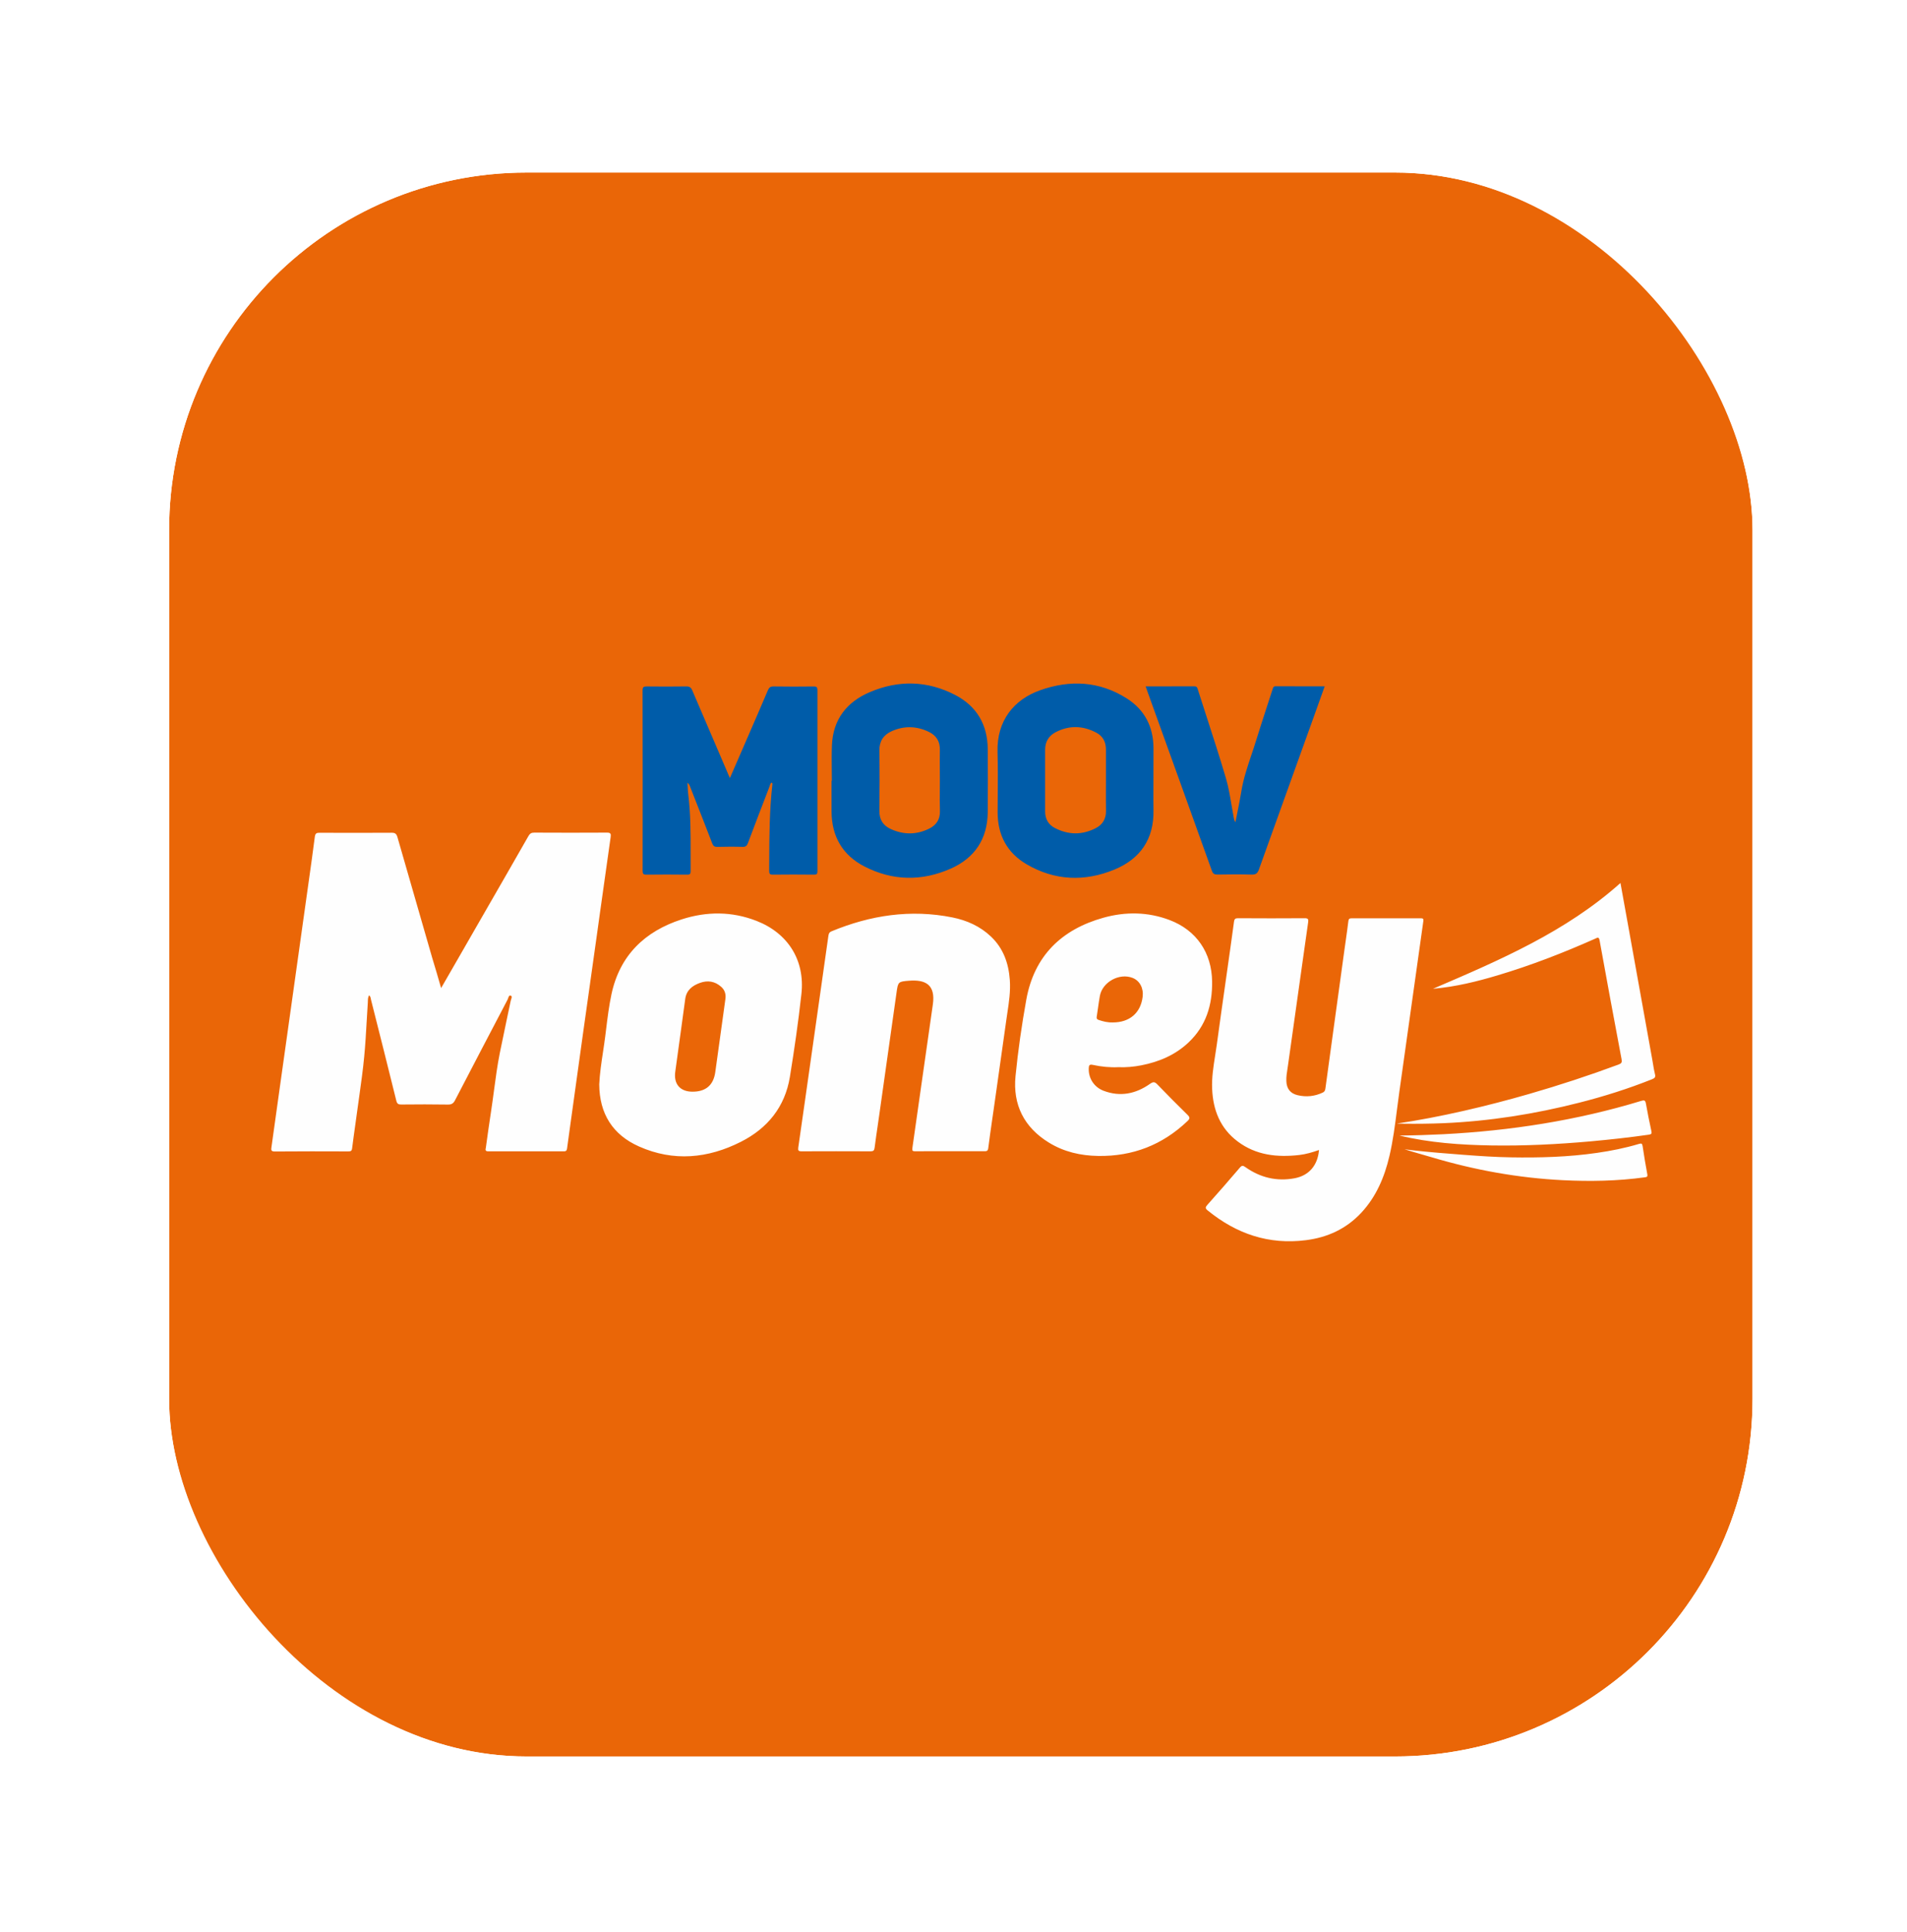 <svg width="77" height="78" viewBox="0 0 77 78" fill="none" xmlns="http://www.w3.org/2000/svg">
<g filter="url(#filter0_d_774_1672)">
<rect x="6.828" y="6.965" width="63.935" height="63.935" rx="14.437" fill="#EA6607"/>
<rect x="5.797" y="5.934" width="65.997" height="65.997" rx="15.468" stroke="white" stroke-width="2.062"/>
</g>
<path fill-rule="evenodd" clip-rule="evenodd" d="M33.584 31.066L33.584 31.066C33.586 31.216 33.588 31.366 33.588 31.516H33.576C33.576 31.655 33.576 31.794 33.575 31.933C33.575 32.211 33.574 32.49 33.576 32.769C33.583 33.764 34.019 34.519 34.901 34.974C36.034 35.558 37.212 35.578 38.374 35.069C39.353 34.641 39.873 33.868 39.883 32.785C39.891 31.937 39.889 31.09 39.883 30.243C39.877 29.256 39.443 28.507 38.567 28.052C37.447 27.471 36.281 27.445 35.127 27.935C34.191 28.332 33.633 29.04 33.591 30.087C33.578 30.413 33.581 30.739 33.584 31.066ZM37.947 31.879L37.947 31.879C37.948 31.753 37.949 31.628 37.949 31.503C37.949 31.365 37.948 31.228 37.947 31.09C37.945 30.816 37.944 30.541 37.949 30.268C37.958 29.926 37.803 29.688 37.51 29.545C37.013 29.302 36.499 29.289 35.994 29.52C35.669 29.669 35.501 29.925 35.507 30.305C35.52 31.111 35.518 31.918 35.507 32.724C35.502 33.076 35.652 33.316 35.954 33.458C36.474 33.7 37.004 33.703 37.52 33.447C37.803 33.306 37.962 33.078 37.952 32.739C37.942 32.453 37.945 32.166 37.947 31.879ZM46.761 27.705L46.258 27.705C46.288 27.793 46.318 27.875 46.346 27.954L46.347 27.954L46.347 27.956L46.347 27.957C46.369 28.017 46.39 28.075 46.411 28.133L46.411 28.136C47.253 30.472 48.095 32.809 48.932 35.147C48.975 35.27 49.034 35.303 49.157 35.302C49.617 35.294 50.076 35.29 50.535 35.303C50.703 35.309 50.776 35.255 50.832 35.097C51.422 33.449 52.015 31.802 52.608 30.156L52.984 29.111C53.065 28.887 53.144 28.664 53.225 28.439L53.225 28.438C53.312 28.196 53.399 27.952 53.488 27.704C53.319 27.704 53.151 27.704 52.984 27.704C52.487 27.705 51.999 27.705 51.511 27.701C51.42 27.699 51.405 27.751 51.389 27.806C51.386 27.814 51.384 27.822 51.381 27.83C51.318 28.027 51.253 28.224 51.189 28.421L51.189 28.421L51.189 28.421C51.024 28.928 50.858 29.435 50.701 29.944C50.645 30.128 50.583 30.31 50.522 30.492C50.361 30.972 50.2 31.452 50.12 31.956C50.075 32.236 50.018 32.515 49.962 32.794C49.935 32.925 49.908 33.057 49.883 33.188C49.843 33.131 49.828 33.075 49.818 33.017C49.785 32.846 49.756 32.673 49.727 32.501L49.727 32.501L49.727 32.501C49.665 32.133 49.604 31.765 49.499 31.41C49.243 30.544 48.965 29.685 48.686 28.826C48.575 28.484 48.464 28.142 48.355 27.799C48.336 27.739 48.311 27.704 48.234 27.704C47.746 27.706 47.258 27.706 46.761 27.705ZM30.167 29.807C29.942 30.328 29.715 30.849 29.472 31.407L29.442 31.34C29.411 31.273 29.389 31.224 29.371 31.173L29.37 31.173L29.37 31.173L29.37 31.173C28.896 30.072 28.423 28.971 27.953 27.869C27.901 27.748 27.841 27.704 27.707 27.707C27.177 27.715 26.647 27.714 26.117 27.708C25.991 27.707 25.945 27.73 25.945 27.87C25.95 30.294 25.95 32.72 25.947 35.144C25.947 35.264 25.972 35.308 26.1 35.306C26.647 35.299 27.195 35.3 27.743 35.306C27.862 35.308 27.888 35.27 27.887 35.158C27.885 34.927 27.885 34.697 27.886 34.466C27.887 33.656 27.889 32.845 27.787 32.038C27.775 31.939 27.77 31.838 27.766 31.738L27.766 31.738C27.764 31.692 27.762 31.646 27.759 31.6C27.812 31.634 27.832 31.674 27.849 31.715L27.983 32.057L27.983 32.057L27.983 32.057C28.243 32.719 28.503 33.381 28.758 34.045C28.798 34.149 28.849 34.188 28.961 34.185C29.303 34.177 29.644 34.174 29.986 34.185C30.108 34.188 30.158 34.142 30.199 34.033C30.483 33.275 30.775 32.519 31.066 31.762L31.066 31.762L31.066 31.762L31.066 31.762C31.071 31.748 31.076 31.733 31.08 31.718C31.095 31.669 31.109 31.618 31.155 31.587C31.195 31.615 31.191 31.646 31.186 31.675C31.185 31.68 31.184 31.686 31.184 31.691C31.069 32.711 31.064 33.734 31.059 34.758C31.059 34.887 31.058 35.017 31.057 35.146C31.057 35.264 31.079 35.308 31.209 35.306C31.762 35.299 32.316 35.3 32.869 35.306C32.98 35.308 33.006 35.275 33.006 35.168C33.003 32.732 33.003 30.294 33.006 27.858C33.006 27.742 32.975 27.708 32.859 27.709C32.317 27.715 31.776 27.717 31.234 27.708C31.103 27.705 31.052 27.757 31.004 27.866C30.729 28.515 30.448 29.161 30.167 29.807L30.167 29.807L30.167 29.807L30.167 29.807ZM46.573 31.51C46.573 31.634 46.573 31.757 46.572 31.88V31.88C46.571 32.157 46.57 32.434 46.575 32.71C46.595 33.871 46.042 34.67 44.995 35.102C43.793 35.596 42.589 35.552 41.452 34.887C40.665 34.426 40.281 33.709 40.282 32.791C40.283 32.562 40.284 32.332 40.286 32.103C40.29 31.52 40.295 30.937 40.278 30.355C40.241 29.084 40.949 28.232 42 27.861C43.21 27.433 44.398 27.493 45.502 28.195C46.224 28.656 46.573 29.343 46.575 30.203C46.575 30.42 46.574 30.637 46.574 30.853L46.574 30.857C46.574 31.075 46.573 31.292 46.573 31.51ZM44.655 31.506C44.655 31.631 44.655 31.756 44.654 31.881C44.653 32.162 44.652 32.443 44.657 32.725C44.663 33.047 44.524 33.285 44.245 33.428C43.694 33.712 43.135 33.706 42.587 33.419C42.33 33.284 42.199 33.056 42.2 32.754C42.203 31.924 42.203 31.094 42.2 30.264C42.199 29.943 42.344 29.704 42.62 29.558C43.172 29.268 43.731 29.288 44.274 29.579C44.533 29.717 44.655 29.954 44.655 30.25V31.506Z" fill="#005CA9"/>
<path fill-rule="evenodd" clip-rule="evenodd" d="M18.752 38.249L18.751 38.25L18.751 38.25L18.751 38.251L18.749 38.254L18.749 38.255C18.442 38.789 18.131 39.329 17.811 39.884C17.686 39.449 17.573 39.056 17.453 38.669L17.144 37.597C16.777 36.33 16.411 35.062 16.048 33.793C16.008 33.657 15.955 33.612 15.809 33.614C14.844 33.621 13.878 33.618 12.913 33.615L12.912 33.615C12.792 33.615 12.732 33.626 12.712 33.776C12.633 34.394 12.546 35.01 12.459 35.626L12.459 35.626L12.459 35.626L12.459 35.626C12.425 35.865 12.391 36.105 12.358 36.344C12.273 36.952 12.187 37.559 12.102 38.167L12.102 38.168L12.102 38.168C12.002 38.875 11.903 39.583 11.804 40.291C11.633 41.512 11.461 42.736 11.289 43.957L10.962 46.298L10.96 46.309C10.946 46.408 10.936 46.482 11.095 46.48C12.084 46.471 13.073 46.474 14.062 46.477L14.062 46.477C14.161 46.477 14.205 46.46 14.218 46.348C14.258 46.027 14.303 45.708 14.348 45.388L14.348 45.388C14.38 45.166 14.411 44.945 14.44 44.723C14.464 44.551 14.488 44.379 14.512 44.207L14.512 44.207C14.584 43.692 14.656 43.177 14.705 42.659C14.752 42.176 14.779 41.691 14.807 41.205L14.807 41.205L14.807 41.205L14.807 41.205L14.807 41.205L14.807 41.205L14.807 41.205L14.807 41.205C14.821 40.963 14.835 40.72 14.851 40.478C14.853 40.455 14.853 40.432 14.854 40.409C14.856 40.331 14.857 40.252 14.904 40.174C14.956 40.221 14.965 40.273 14.974 40.322C14.976 40.335 14.979 40.349 14.982 40.361L14.982 40.361C15.325 41.717 15.668 43.073 16.002 44.43C16.033 44.555 16.083 44.586 16.204 44.584C16.834 44.578 17.464 44.575 18.094 44.586C18.242 44.587 18.312 44.531 18.375 44.409C19.078 43.053 19.787 41.701 20.496 40.348C20.504 40.332 20.511 40.311 20.518 40.29C20.539 40.23 20.561 40.165 20.623 40.189C20.683 40.212 20.659 40.281 20.637 40.344C20.63 40.365 20.623 40.385 20.62 40.403C20.558 40.706 20.493 41.008 20.429 41.31L20.429 41.31L20.429 41.311L20.429 41.311L20.429 41.311L20.429 41.311L20.429 41.311C20.346 41.703 20.263 42.096 20.184 42.49C20.081 43 20.013 43.516 19.944 44.032L19.944 44.032L19.944 44.032L19.944 44.032L19.944 44.032L19.944 44.032L19.944 44.032L19.944 44.032L19.944 44.032L19.944 44.032L19.944 44.032L19.944 44.032L19.944 44.033C19.907 44.309 19.87 44.585 19.828 44.861C19.754 45.342 19.686 45.827 19.62 46.309C19.619 46.321 19.616 46.333 19.614 46.345C19.601 46.408 19.587 46.474 19.714 46.474C20.733 46.471 21.752 46.471 22.77 46.474C22.867 46.474 22.888 46.429 22.898 46.348C22.932 46.086 22.969 45.824 23.006 45.562C23.097 44.91 23.188 44.258 23.278 43.605C23.369 42.953 23.459 42.301 23.55 41.649C23.642 40.997 23.734 40.345 23.826 39.693L23.826 39.69C23.918 39.039 24.01 38.388 24.101 37.737L24.208 36.969L24.208 36.968L24.208 36.968C24.356 35.908 24.504 34.849 24.656 33.791C24.675 33.657 24.657 33.608 24.506 33.609C23.528 33.615 22.551 33.614 21.573 33.609C21.457 33.608 21.397 33.645 21.339 33.745C20.795 34.699 20.246 35.653 19.697 36.606L19.697 36.606L19.338 37.23L18.752 38.249ZM52.458 46.622C52.73 46.591 52.993 46.513 53.258 46.42C53.206 47.04 52.855 47.452 52.272 47.561C51.548 47.696 50.883 47.534 50.284 47.11C50.19 47.044 50.145 47.035 50.063 47.131C49.632 47.637 49.194 48.138 48.751 48.634C48.663 48.733 48.66 48.777 48.766 48.862C49.925 49.806 51.235 50.252 52.733 50.06C53.6 49.95 54.357 49.604 54.962 48.956C55.569 48.306 55.902 47.515 56.102 46.663C56.247 46.045 56.327 45.417 56.407 44.788L56.407 44.788C56.437 44.554 56.467 44.319 56.5 44.086C56.662 42.936 56.824 41.786 56.985 40.636C57.146 39.486 57.307 38.336 57.47 37.187C57.483 37.091 57.464 37.066 57.368 37.066C56.438 37.069 55.508 37.069 54.577 37.066C54.479 37.066 54.454 37.098 54.442 37.194C54.411 37.454 54.374 37.714 54.337 37.973C54.321 38.086 54.304 38.199 54.289 38.312C54.118 39.552 53.947 40.793 53.777 42.034C53.733 42.348 53.691 42.663 53.648 42.977L53.648 42.977L53.648 42.977L53.648 42.978L53.648 42.978L53.648 42.978L53.648 42.978C53.605 43.292 53.562 43.607 53.519 43.921C53.509 43.996 53.495 44.06 53.409 44.102C53.082 44.256 52.743 44.29 52.395 44.208C52.097 44.137 51.95 43.944 51.94 43.638C51.933 43.466 51.96 43.297 51.987 43.128L51.987 43.128C51.995 43.076 52.003 43.024 52.01 42.973C52.181 41.751 52.353 40.528 52.526 39.306C52.564 39.036 52.602 38.767 52.64 38.497C52.699 38.074 52.759 37.65 52.82 37.228C52.836 37.114 52.824 37.063 52.686 37.064C51.785 37.07 50.884 37.07 49.983 37.064C49.876 37.064 49.841 37.1 49.827 37.198C49.784 37.523 49.739 37.846 49.693 38.17L49.693 38.171L49.693 38.172L49.643 38.526C49.595 38.865 49.547 39.204 49.499 39.542C49.374 40.42 49.249 41.298 49.13 42.176C49.11 42.324 49.086 42.471 49.063 42.618C48.994 43.058 48.924 43.498 48.943 43.946C48.978 44.804 49.268 45.546 49.975 46.076C50.716 46.633 51.567 46.723 52.458 46.622ZM38.353 46.47C38.22 46.47 38.087 46.47 37.954 46.47C37.622 46.469 37.29 46.468 36.957 46.472C36.847 46.473 36.823 46.45 36.841 46.333C36.956 45.535 37.069 44.736 37.182 43.937C37.341 42.809 37.501 41.681 37.665 40.554C37.785 39.739 37.359 39.536 36.706 39.587C36.268 39.621 36.261 39.633 36.201 40.058C36.065 41.009 35.931 41.959 35.798 42.91C35.702 43.589 35.607 44.269 35.51 44.948C35.487 45.11 35.464 45.272 35.44 45.434L35.44 45.434L35.44 45.434L35.44 45.434L35.44 45.434L35.44 45.435L35.44 45.435C35.396 45.732 35.353 46.029 35.315 46.327C35.3 46.438 35.267 46.473 35.154 46.473C34.224 46.469 33.294 46.469 32.363 46.473C32.241 46.473 32.215 46.438 32.232 46.322C32.33 45.643 32.427 44.965 32.524 44.287L32.524 44.284C32.572 43.945 32.621 43.605 32.669 43.266C32.842 42.056 33.014 40.844 33.185 39.634C33.215 39.422 33.245 39.21 33.275 38.997L33.275 38.997L33.275 38.997L33.275 38.996L33.275 38.996L33.275 38.996C33.331 38.597 33.388 38.199 33.445 37.8L33.447 37.789C33.458 37.71 33.468 37.638 33.572 37.594C35.147 36.942 36.767 36.695 38.454 37.032C39.039 37.15 39.574 37.387 40.013 37.805C40.514 38.28 40.725 38.884 40.774 39.556C40.807 40.011 40.74 40.456 40.672 40.902L40.672 40.902L40.672 40.902L40.672 40.902L40.672 40.902L40.672 40.902L40.672 40.902C40.655 41.015 40.638 41.127 40.623 41.24C40.497 42.154 40.367 43.067 40.236 43.98C40.194 44.277 40.151 44.575 40.109 44.872C40.09 45.003 40.071 45.134 40.052 45.266L40.052 45.266L40.052 45.266C40.001 45.624 39.949 45.981 39.904 46.339C39.891 46.45 39.85 46.472 39.75 46.47C39.438 46.468 39.128 46.469 38.818 46.469H38.818H38.817H38.817H38.817C38.662 46.47 38.508 46.47 38.353 46.47ZM24.348 42.463L24.348 42.463L24.348 42.463L24.348 42.463L24.348 42.463L24.348 42.463L24.348 42.463C24.379 42.255 24.411 42.048 24.437 41.839C24.449 41.745 24.461 41.651 24.472 41.557L24.472 41.556L24.472 41.556L24.472 41.555C24.531 41.078 24.59 40.599 24.69 40.13C25.026 38.563 26.033 37.594 27.524 37.111C28.531 36.786 29.549 36.782 30.549 37.173C31.819 37.669 32.509 38.763 32.359 40.12C32.236 41.242 32.074 42.359 31.893 43.473C31.695 44.68 30.993 45.543 29.92 46.087C28.585 46.764 27.196 46.897 25.805 46.279C24.74 45.808 24.202 44.954 24.196 43.77C24.216 43.335 24.282 42.9 24.348 42.463ZM27.959 44.066C27.457 44.065 27.195 43.753 27.266 43.257C27.357 42.61 27.445 41.963 27.533 41.316L27.533 41.315L27.533 41.315L27.533 41.315L27.533 41.314L27.533 41.314L27.533 41.313C27.578 40.983 27.622 40.653 27.668 40.323C27.716 39.97 27.953 39.785 28.264 39.674C28.577 39.562 28.867 39.608 29.119 39.832C29.266 39.961 29.318 40.132 29.29 40.326C29.238 40.698 29.187 41.069 29.136 41.441L29.135 41.445C29.051 42.056 28.967 42.667 28.881 43.278C28.807 43.806 28.495 44.068 27.959 44.066ZM44.123 42.984C44.463 43.058 44.809 43.093 45.152 43.077C45.471 43.09 45.781 43.061 46.084 43.002C46.801 42.861 47.454 42.586 47.993 42.076C48.699 41.408 48.954 40.569 48.942 39.62C48.928 38.458 48.311 37.547 47.221 37.136C46.344 36.805 45.442 36.796 44.551 37.045C42.86 37.518 41.759 38.586 41.44 40.348C41.256 41.371 41.106 42.403 41.004 43.438C40.891 44.59 41.347 45.502 42.346 46.118C42.959 46.497 43.636 46.65 44.347 46.66C45.736 46.681 46.938 46.215 47.946 45.254C48.059 45.148 48.044 45.094 47.944 44.995C47.536 44.595 47.133 44.191 46.737 43.779C46.63 43.667 46.572 43.653 46.433 43.751C45.861 44.153 45.236 44.284 44.565 44.031C44.173 43.884 43.946 43.522 43.961 43.123C43.966 43.017 43.977 42.952 44.123 42.984ZM44.361 41.17C44.54 41.23 44.721 41.277 44.932 41.271C45.606 41.271 46.055 40.894 46.137 40.239C46.181 39.892 46.023 39.589 45.734 39.474C45.2 39.262 44.512 39.637 44.409 40.204C44.379 40.371 44.356 40.538 44.332 40.705L44.332 40.705L44.332 40.705L44.332 40.705C44.316 40.817 44.3 40.929 44.283 41.04C44.271 41.112 44.291 41.146 44.361 41.17ZM61.742 44.158C60.064 44.643 58.133 45.1 56.403 45.352L56.709 45.36C57.232 45.365 57.754 45.36 58.278 45.338C60.134 45.259 61.96 44.97 63.758 44.512C64.761 44.258 65.745 43.947 66.707 43.563C66.808 43.523 66.857 43.483 66.824 43.36C66.79 43.227 66.768 43.091 66.746 42.955L66.746 42.954L66.746 42.954C66.737 42.899 66.728 42.844 66.718 42.789C66.557 41.892 66.396 40.996 66.234 40.1C66.073 39.204 65.911 38.308 65.75 37.412C65.644 36.823 65.538 36.234 65.43 35.642C63.23 37.609 60.576 38.748 57.878 39.905L57.86 39.913C58.785 39.83 59.634 39.62 60.473 39.369C61.818 38.968 63.125 38.461 64.409 37.89C64.418 37.886 64.428 37.881 64.437 37.877C64.504 37.844 64.561 37.816 64.587 37.956C64.877 39.558 65.173 41.158 65.475 42.756C65.498 42.883 65.473 42.926 65.355 42.97C64.166 43.411 62.961 43.806 61.742 44.158ZM56.505 45.836C57.092 45.833 57.679 45.813 58.265 45.784C60.985 45.644 63.661 45.231 66.271 44.437C66.393 44.4 66.434 44.415 66.458 44.545C66.524 44.914 66.596 45.284 66.677 45.649C66.701 45.756 66.685 45.785 66.573 45.802C65.793 45.914 65.011 46 64.227 46.071C62.891 46.19 61.552 46.258 60.211 46.236C58.966 46.214 57.725 46.13 56.505 45.836ZM59.128 46.617C58.414 46.562 57.705 46.508 56.994 46.426L56.709 46.389C56.905 46.453 57.193 46.536 57.451 46.61C57.583 46.647 57.708 46.683 57.808 46.713C59.539 47.23 61.303 47.549 63.109 47.639C64.21 47.693 65.306 47.674 66.4 47.524C66.405 47.523 66.41 47.523 66.414 47.522C66.483 47.513 66.534 47.507 66.515 47.402C66.446 47.026 66.381 46.65 66.326 46.271C66.31 46.157 66.279 46.143 66.172 46.176C65.618 46.342 65.055 46.454 64.484 46.536C63.328 46.704 62.165 46.736 60.999 46.716C60.377 46.706 59.754 46.664 59.133 46.617L59.128 46.617Z" fill="#FEFEFE"/>
<defs>
<filter id="filter0_d_774_1672" x="0.641" y="0.778" width="76.308" height="76.308" filterUnits="userSpaceOnUse" color-interpolation-filters="sRGB">
<feFlood flood-opacity="0" result="BackgroundImageFix"/>
<feColorMatrix in="SourceAlpha" type="matrix" values="0 0 0 0 0 0 0 0 0 0 0 0 0 0 0 0 0 0 127 0" result="hardAlpha"/>
<feOffset/>
<feGaussianBlur stdDeviation="2.062"/>
<feComposite in2="hardAlpha" operator="out"/>
<feColorMatrix type="matrix" values="0 0 0 0 0 0 0 0 0 0 0 0 0 0 0 0 0 0 0.25 0"/>
<feBlend mode="normal" in2="BackgroundImageFix" result="effect1_dropShadow_774_1672"/>
<feBlend mode="normal" in="SourceGraphic" in2="effect1_dropShadow_774_1672" result="shape"/>
</filter>
</defs>
</svg>
